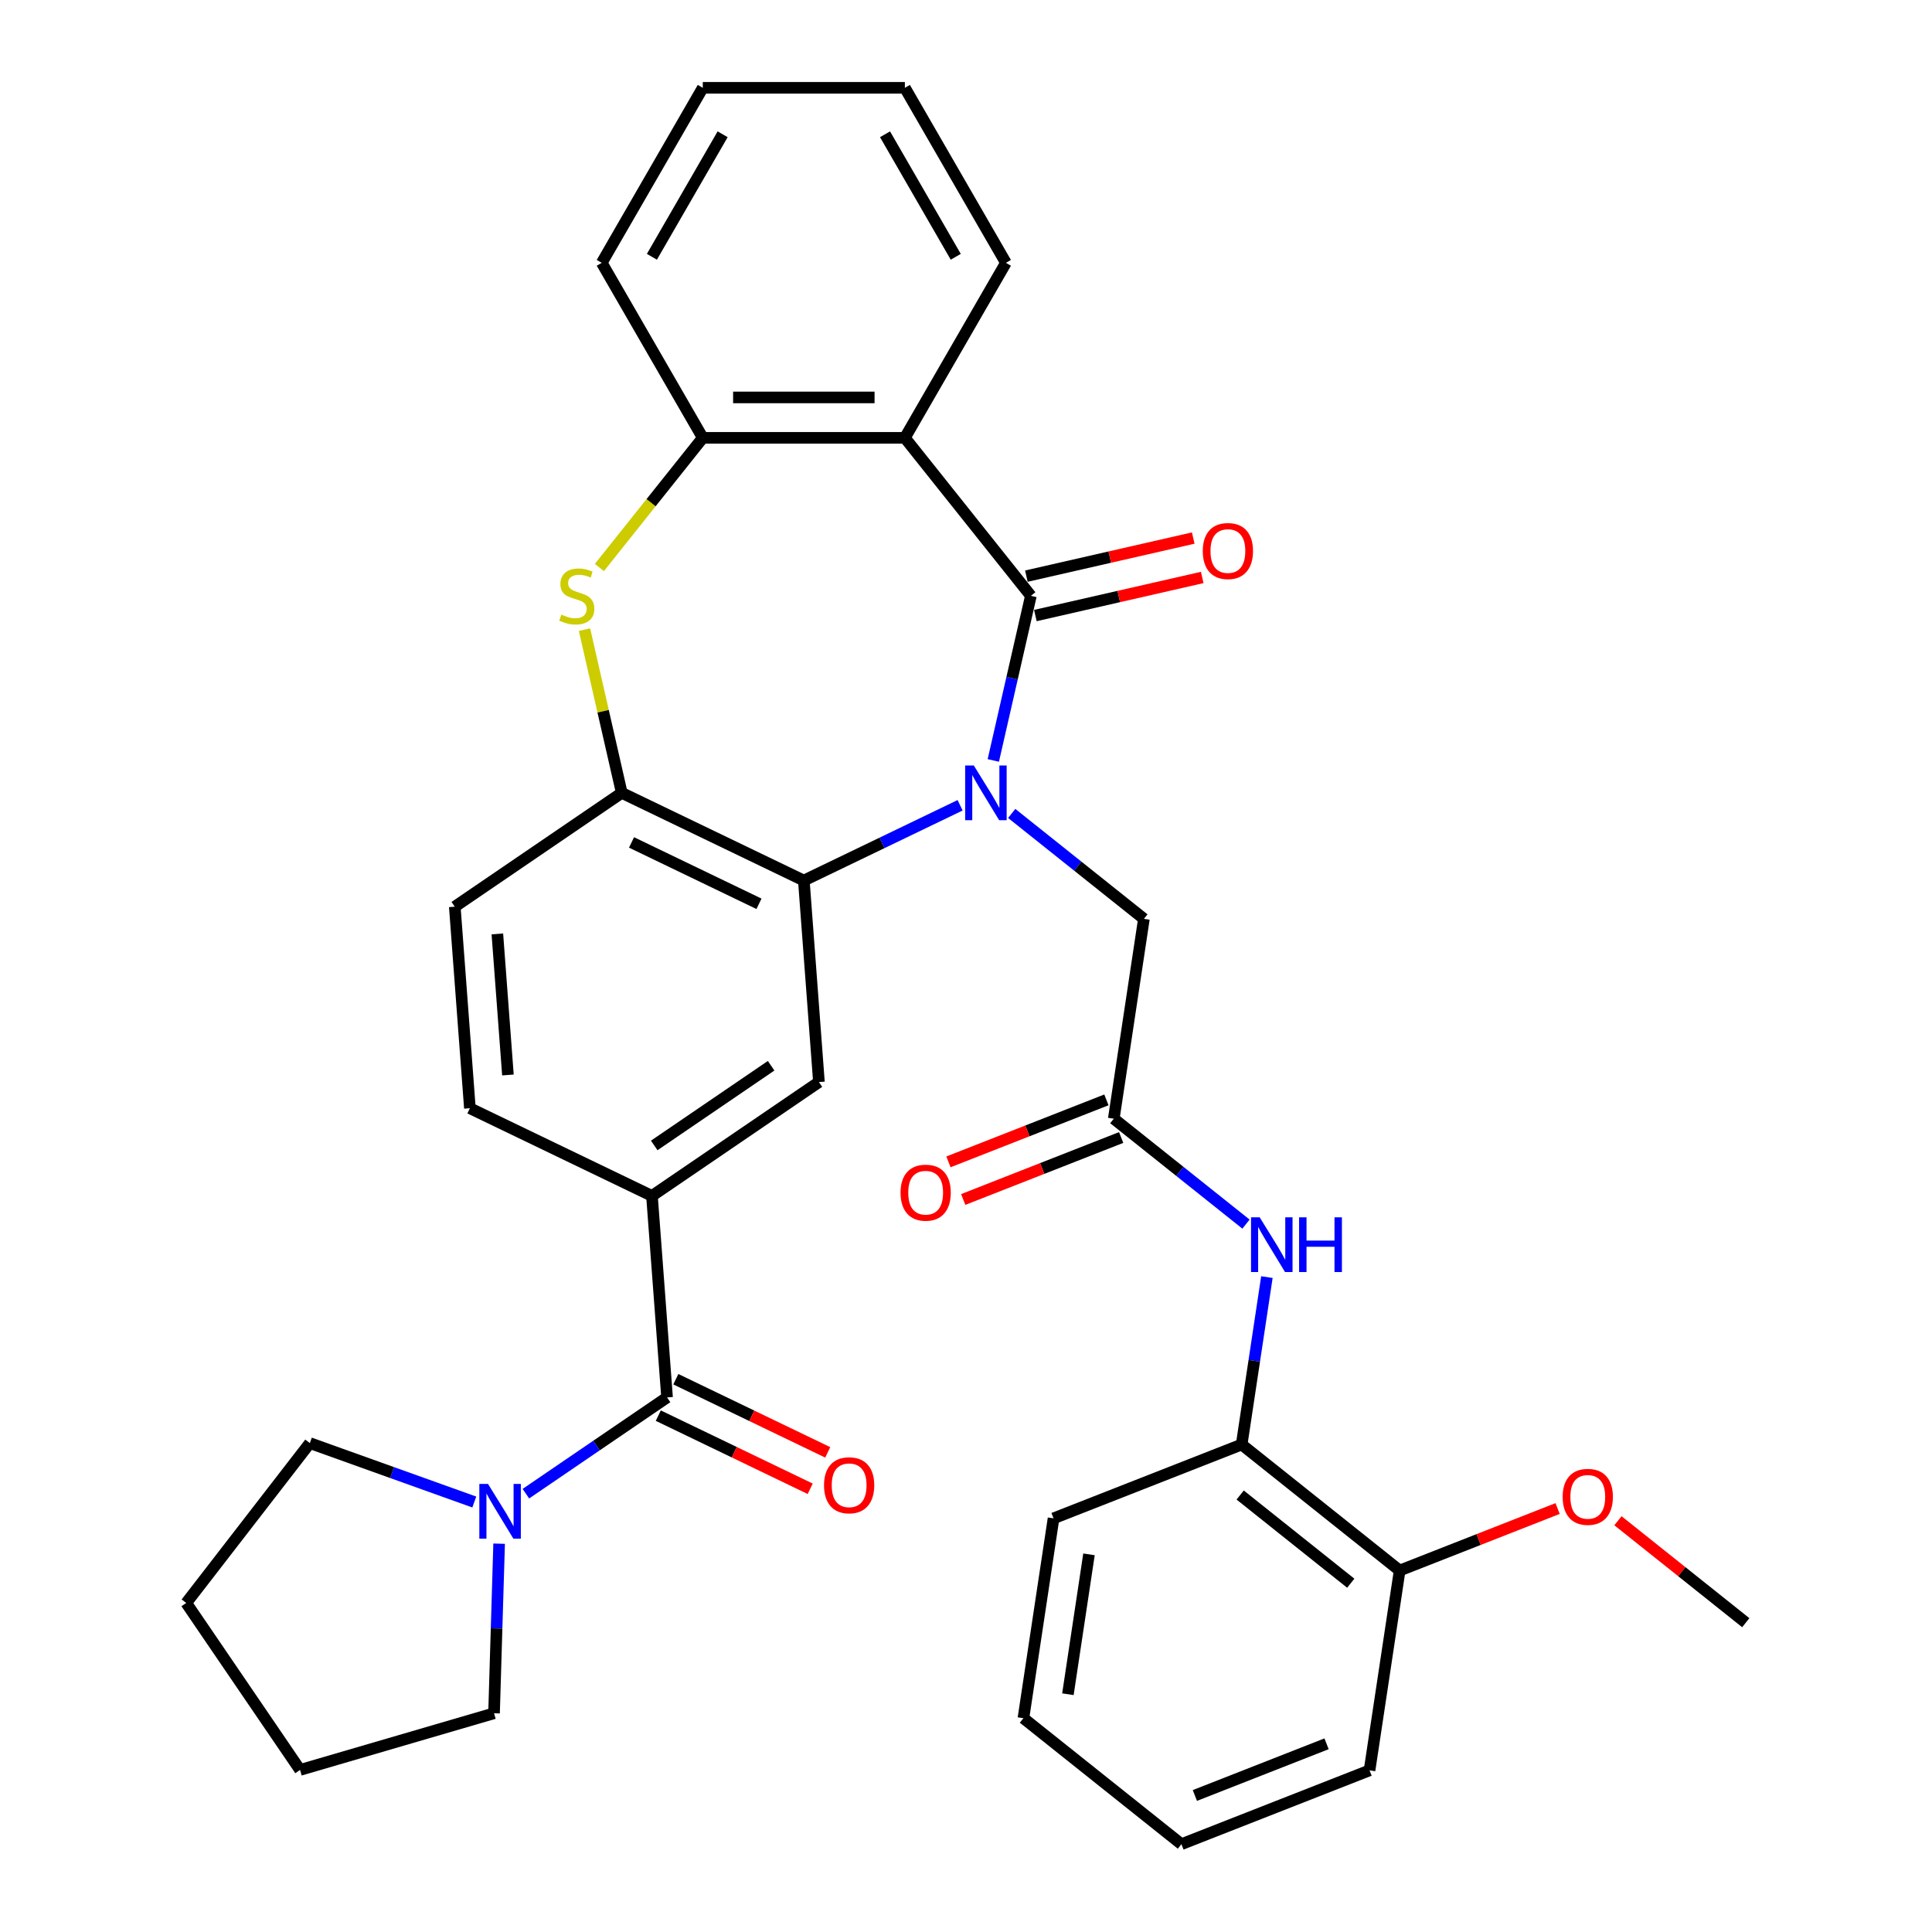<?xml version='1.0' encoding='iso-8859-1'?>
<svg version='1.1' baseProfile='full'
              xmlns='http://www.w3.org/2000/svg'
                      xmlns:rdkit='http://www.rdkit.org/xml'
                      xmlns:xlink='http://www.w3.org/1999/xlink'
                  xml:space='preserve'
width='1000px' height='1000px' viewBox='0 0 1000 1000'>
<!-- END OF HEADER -->
<rect style='opacity:1.0;fill:#FFFFFF;stroke:none' width='1000' height='1000' x='0' y='0'> </rect>
<path class='bond-0' d='M 514.131,393.609 L 523.854,351.008' style='fill:none;fill-rule:evenodd;stroke:#0000FF;stroke-width:6px;stroke-linecap:butt;stroke-linejoin:miter;stroke-opacity:1' />
<path class='bond-0' d='M 523.854,351.008 L 533.578,308.407' style='fill:none;fill-rule:evenodd;stroke:#000000;stroke-width:6px;stroke-linecap:butt;stroke-linejoin:miter;stroke-opacity:1' />
<path class='bond-1' d='M 496.947,416.816 L 456.504,436.292' style='fill:none;fill-rule:evenodd;stroke:#0000FF;stroke-width:6px;stroke-linecap:butt;stroke-linejoin:miter;stroke-opacity:1' />
<path class='bond-1' d='M 456.504,436.292 L 416.061,455.769' style='fill:none;fill-rule:evenodd;stroke:#000000;stroke-width:6px;stroke-linecap:butt;stroke-linejoin:miter;stroke-opacity:1' />
<path class='bond-2' d='M 523.657,421.035 L 557.869,448.318' style='fill:none;fill-rule:evenodd;stroke:#0000FF;stroke-width:6px;stroke-linecap:butt;stroke-linejoin:miter;stroke-opacity:1' />
<path class='bond-2' d='M 557.869,448.318 L 592.082,475.601' style='fill:none;fill-rule:evenodd;stroke:#000000;stroke-width:6px;stroke-linecap:butt;stroke-linejoin:miter;stroke-opacity:1' />
<path class='bond-3' d='M 533.578,308.407 L 468.361,226.627' style='fill:none;fill-rule:evenodd;stroke:#000000;stroke-width:6px;stroke-linecap:butt;stroke-linejoin:miter;stroke-opacity:1' />
<path class='bond-4' d='M 535.905,318.605 L 579.087,308.749' style='fill:none;fill-rule:evenodd;stroke:#000000;stroke-width:6px;stroke-linecap:butt;stroke-linejoin:miter;stroke-opacity:1' />
<path class='bond-4' d='M 579.087,308.749 L 622.268,298.893' style='fill:none;fill-rule:evenodd;stroke:#FF0000;stroke-width:6px;stroke-linecap:butt;stroke-linejoin:miter;stroke-opacity:1' />
<path class='bond-4' d='M 531.25,298.209 L 574.432,288.353' style='fill:none;fill-rule:evenodd;stroke:#000000;stroke-width:6px;stroke-linecap:butt;stroke-linejoin:miter;stroke-opacity:1' />
<path class='bond-4' d='M 574.432,288.353 L 617.613,278.497' style='fill:none;fill-rule:evenodd;stroke:#FF0000;stroke-width:6px;stroke-linecap:butt;stroke-linejoin:miter;stroke-opacity:1' />
<path class='bond-5' d='M 416.061,455.769 L 321.819,410.384' style='fill:none;fill-rule:evenodd;stroke:#000000;stroke-width:6px;stroke-linecap:butt;stroke-linejoin:miter;stroke-opacity:1' />
<path class='bond-5' d='M 392.848,467.809 L 326.879,436.04' style='fill:none;fill-rule:evenodd;stroke:#000000;stroke-width:6px;stroke-linecap:butt;stroke-linejoin:miter;stroke-opacity:1' />
<path class='bond-6' d='M 416.061,455.769 L 423.878,560.076' style='fill:none;fill-rule:evenodd;stroke:#000000;stroke-width:6px;stroke-linecap:butt;stroke-linejoin:miter;stroke-opacity:1' />
<path class='bond-7' d='M 468.361,226.627 L 363.761,226.627' style='fill:none;fill-rule:evenodd;stroke:#000000;stroke-width:6px;stroke-linecap:butt;stroke-linejoin:miter;stroke-opacity:1' />
<path class='bond-7' d='M 452.671,205.707 L 379.451,205.707' style='fill:none;fill-rule:evenodd;stroke:#000000;stroke-width:6px;stroke-linecap:butt;stroke-linejoin:miter;stroke-opacity:1' />
<path class='bond-8' d='M 468.361,226.627 L 520.661,136.041' style='fill:none;fill-rule:evenodd;stroke:#000000;stroke-width:6px;stroke-linecap:butt;stroke-linejoin:miter;stroke-opacity:1' />
<path class='bond-9' d='M 302.537,325.902 L 312.178,368.143' style='fill:none;fill-rule:evenodd;stroke:#CCCC00;stroke-width:6px;stroke-linecap:butt;stroke-linejoin:miter;stroke-opacity:1' />
<path class='bond-9' d='M 312.178,368.143 L 321.819,410.384' style='fill:none;fill-rule:evenodd;stroke:#000000;stroke-width:6px;stroke-linecap:butt;stroke-linejoin:miter;stroke-opacity:1' />
<path class='bond-10' d='M 310.239,293.742 L 337,260.184' style='fill:none;fill-rule:evenodd;stroke:#CCCC00;stroke-width:6px;stroke-linecap:butt;stroke-linejoin:miter;stroke-opacity:1' />
<path class='bond-10' d='M 337,260.184 L 363.761,226.627' style='fill:none;fill-rule:evenodd;stroke:#000000;stroke-width:6px;stroke-linecap:butt;stroke-linejoin:miter;stroke-opacity:1' />
<path class='bond-11' d='M 345.27,723.307 L 337.453,618.999' style='fill:none;fill-rule:evenodd;stroke:#000000;stroke-width:6px;stroke-linecap:butt;stroke-linejoin:miter;stroke-opacity:1' />
<path class='bond-12' d='M 345.27,723.307 L 308.735,748.216' style='fill:none;fill-rule:evenodd;stroke:#000000;stroke-width:6px;stroke-linecap:butt;stroke-linejoin:miter;stroke-opacity:1' />
<path class='bond-12' d='M 308.735,748.216 L 272.2,773.125' style='fill:none;fill-rule:evenodd;stroke:#0000FF;stroke-width:6px;stroke-linecap:butt;stroke-linejoin:miter;stroke-opacity:1' />
<path class='bond-13' d='M 340.731,732.731 L 380.044,751.663' style='fill:none;fill-rule:evenodd;stroke:#000000;stroke-width:6px;stroke-linecap:butt;stroke-linejoin:miter;stroke-opacity:1' />
<path class='bond-13' d='M 380.044,751.663 L 419.358,770.596' style='fill:none;fill-rule:evenodd;stroke:#FF0000;stroke-width:6px;stroke-linecap:butt;stroke-linejoin:miter;stroke-opacity:1' />
<path class='bond-13' d='M 349.808,713.883 L 389.121,732.815' style='fill:none;fill-rule:evenodd;stroke:#000000;stroke-width:6px;stroke-linecap:butt;stroke-linejoin:miter;stroke-opacity:1' />
<path class='bond-13' d='M 389.121,732.815 L 428.435,751.747' style='fill:none;fill-rule:evenodd;stroke:#FF0000;stroke-width:6px;stroke-linecap:butt;stroke-linejoin:miter;stroke-opacity:1' />
<path class='bond-14' d='M 321.819,410.384 L 235.395,469.308' style='fill:none;fill-rule:evenodd;stroke:#000000;stroke-width:6px;stroke-linecap:butt;stroke-linejoin:miter;stroke-opacity:1' />
<path class='bond-15' d='M 363.761,226.627 L 311.461,136.041' style='fill:none;fill-rule:evenodd;stroke:#000000;stroke-width:6px;stroke-linecap:butt;stroke-linejoin:miter;stroke-opacity:1' />
<path class='bond-16' d='M 337.453,618.999 L 423.878,560.076' style='fill:none;fill-rule:evenodd;stroke:#000000;stroke-width:6px;stroke-linecap:butt;stroke-linejoin:miter;stroke-opacity:1' />
<path class='bond-16' d='M 338.632,592.876 L 399.129,551.63' style='fill:none;fill-rule:evenodd;stroke:#000000;stroke-width:6px;stroke-linecap:butt;stroke-linejoin:miter;stroke-opacity:1' />
<path class='bond-17' d='M 337.453,618.999 L 243.212,573.615' style='fill:none;fill-rule:evenodd;stroke:#000000;stroke-width:6px;stroke-linecap:butt;stroke-linejoin:miter;stroke-opacity:1' />
<path class='bond-18' d='M 258.343,799.005 L 257.029,842.894' style='fill:none;fill-rule:evenodd;stroke:#0000FF;stroke-width:6px;stroke-linecap:butt;stroke-linejoin:miter;stroke-opacity:1' />
<path class='bond-18' d='M 257.029,842.894 L 255.716,886.784' style='fill:none;fill-rule:evenodd;stroke:#000000;stroke-width:6px;stroke-linecap:butt;stroke-linejoin:miter;stroke-opacity:1' />
<path class='bond-19' d='M 245.49,777.445 L 202.933,762.195' style='fill:none;fill-rule:evenodd;stroke:#0000FF;stroke-width:6px;stroke-linecap:butt;stroke-linejoin:miter;stroke-opacity:1' />
<path class='bond-19' d='M 202.933,762.195 L 160.376,746.946' style='fill:none;fill-rule:evenodd;stroke:#000000;stroke-width:6px;stroke-linecap:butt;stroke-linejoin:miter;stroke-opacity:1' />
<path class='bond-20' d='M 576.492,579.033 L 592.082,475.601' style='fill:none;fill-rule:evenodd;stroke:#000000;stroke-width:6px;stroke-linecap:butt;stroke-linejoin:miter;stroke-opacity:1' />
<path class='bond-21' d='M 576.492,579.033 L 610.704,606.317' style='fill:none;fill-rule:evenodd;stroke:#000000;stroke-width:6px;stroke-linecap:butt;stroke-linejoin:miter;stroke-opacity:1' />
<path class='bond-21' d='M 610.704,606.317 L 644.917,633.6' style='fill:none;fill-rule:evenodd;stroke:#0000FF;stroke-width:6px;stroke-linecap:butt;stroke-linejoin:miter;stroke-opacity:1' />
<path class='bond-22' d='M 572.67,569.296 L 531.793,585.339' style='fill:none;fill-rule:evenodd;stroke:#000000;stroke-width:6px;stroke-linecap:butt;stroke-linejoin:miter;stroke-opacity:1' />
<path class='bond-22' d='M 531.793,585.339 L 490.916,601.382' style='fill:none;fill-rule:evenodd;stroke:#FF0000;stroke-width:6px;stroke-linecap:butt;stroke-linejoin:miter;stroke-opacity:1' />
<path class='bond-22' d='M 580.313,588.77 L 539.436,604.813' style='fill:none;fill-rule:evenodd;stroke:#000000;stroke-width:6px;stroke-linecap:butt;stroke-linejoin:miter;stroke-opacity:1' />
<path class='bond-22' d='M 539.436,604.813 L 498.559,620.856' style='fill:none;fill-rule:evenodd;stroke:#FF0000;stroke-width:6px;stroke-linecap:butt;stroke-linejoin:miter;stroke-opacity:1' />
<path class='bond-23' d='M 655.743,661.025 L 649.212,704.354' style='fill:none;fill-rule:evenodd;stroke:#0000FF;stroke-width:6px;stroke-linecap:butt;stroke-linejoin:miter;stroke-opacity:1' />
<path class='bond-23' d='M 649.212,704.354 L 642.682,747.682' style='fill:none;fill-rule:evenodd;stroke:#000000;stroke-width:6px;stroke-linecap:butt;stroke-linejoin:miter;stroke-opacity:1' />
<path class='bond-24' d='M 642.682,747.682 L 724.461,812.899' style='fill:none;fill-rule:evenodd;stroke:#000000;stroke-width:6px;stroke-linecap:butt;stroke-linejoin:miter;stroke-opacity:1' />
<path class='bond-24' d='M 641.905,773.82 L 699.151,819.472' style='fill:none;fill-rule:evenodd;stroke:#000000;stroke-width:6px;stroke-linecap:butt;stroke-linejoin:miter;stroke-opacity:1' />
<path class='bond-25' d='M 642.682,747.682 L 545.312,785.897' style='fill:none;fill-rule:evenodd;stroke:#000000;stroke-width:6px;stroke-linecap:butt;stroke-linejoin:miter;stroke-opacity:1' />
<path class='bond-26' d='M 235.395,469.308 L 243.212,573.615' style='fill:none;fill-rule:evenodd;stroke:#000000;stroke-width:6px;stroke-linecap:butt;stroke-linejoin:miter;stroke-opacity:1' />
<path class='bond-26' d='M 257.429,483.39 L 262.901,556.406' style='fill:none;fill-rule:evenodd;stroke:#000000;stroke-width:6px;stroke-linecap:butt;stroke-linejoin:miter;stroke-opacity:1' />
<path class='bond-27' d='M 724.461,812.899 L 765.339,796.856' style='fill:none;fill-rule:evenodd;stroke:#000000;stroke-width:6px;stroke-linecap:butt;stroke-linejoin:miter;stroke-opacity:1' />
<path class='bond-27' d='M 765.339,796.856 L 806.216,780.813' style='fill:none;fill-rule:evenodd;stroke:#FF0000;stroke-width:6px;stroke-linecap:butt;stroke-linejoin:miter;stroke-opacity:1' />
<path class='bond-28' d='M 724.461,812.899 L 708.872,916.331' style='fill:none;fill-rule:evenodd;stroke:#000000;stroke-width:6px;stroke-linecap:butt;stroke-linejoin:miter;stroke-opacity:1' />
<path class='bond-29' d='M 520.661,136.041 L 468.361,45.455' style='fill:none;fill-rule:evenodd;stroke:#000000;stroke-width:6px;stroke-linecap:butt;stroke-linejoin:miter;stroke-opacity:1' />
<path class='bond-29' d='M 494.699,132.913 L 458.089,69.502' style='fill:none;fill-rule:evenodd;stroke:#000000;stroke-width:6px;stroke-linecap:butt;stroke-linejoin:miter;stroke-opacity:1' />
<path class='bond-30' d='M 837.446,787.137 L 870.528,813.519' style='fill:none;fill-rule:evenodd;stroke:#FF0000;stroke-width:6px;stroke-linecap:butt;stroke-linejoin:miter;stroke-opacity:1' />
<path class='bond-30' d='M 870.528,813.519 L 903.61,839.901' style='fill:none;fill-rule:evenodd;stroke:#000000;stroke-width:6px;stroke-linecap:butt;stroke-linejoin:miter;stroke-opacity:1' />
<path class='bond-31' d='M 255.716,886.784 L 155.313,916.116' style='fill:none;fill-rule:evenodd;stroke:#000000;stroke-width:6px;stroke-linecap:butt;stroke-linejoin:miter;stroke-opacity:1' />
<path class='bond-32' d='M 160.376,746.946 L 96.39,829.692' style='fill:none;fill-rule:evenodd;stroke:#000000;stroke-width:6px;stroke-linecap:butt;stroke-linejoin:miter;stroke-opacity:1' />
<path class='bond-33' d='M 311.461,136.041 L 363.761,45.455' style='fill:none;fill-rule:evenodd;stroke:#000000;stroke-width:6px;stroke-linecap:butt;stroke-linejoin:miter;stroke-opacity:1' />
<path class='bond-33' d='M 337.423,132.913 L 374.033,69.502' style='fill:none;fill-rule:evenodd;stroke:#000000;stroke-width:6px;stroke-linecap:butt;stroke-linejoin:miter;stroke-opacity:1' />
<path class='bond-34' d='M 545.312,785.897 L 529.722,889.328' style='fill:none;fill-rule:evenodd;stroke:#000000;stroke-width:6px;stroke-linecap:butt;stroke-linejoin:miter;stroke-opacity:1' />
<path class='bond-34' d='M 563.66,804.529 L 552.747,876.932' style='fill:none;fill-rule:evenodd;stroke:#000000;stroke-width:6px;stroke-linecap:butt;stroke-linejoin:miter;stroke-opacity:1' />
<path class='bond-35' d='M 708.872,916.331 L 611.502,954.545' style='fill:none;fill-rule:evenodd;stroke:#000000;stroke-width:6px;stroke-linecap:butt;stroke-linejoin:miter;stroke-opacity:1' />
<path class='bond-35' d='M 686.623,902.589 L 618.465,929.339' style='fill:none;fill-rule:evenodd;stroke:#000000;stroke-width:6px;stroke-linecap:butt;stroke-linejoin:miter;stroke-opacity:1' />
<path class='bond-36' d='M 468.361,45.455 L 363.761,45.455' style='fill:none;fill-rule:evenodd;stroke:#000000;stroke-width:6px;stroke-linecap:butt;stroke-linejoin:miter;stroke-opacity:1' />
<path class='bond-37' d='M 155.313,916.116 L 96.39,829.692' style='fill:none;fill-rule:evenodd;stroke:#000000;stroke-width:6px;stroke-linecap:butt;stroke-linejoin:miter;stroke-opacity:1' />
<path class='bond-38' d='M 529.722,889.328 L 611.502,954.545' style='fill:none;fill-rule:evenodd;stroke:#000000;stroke-width:6px;stroke-linecap:butt;stroke-linejoin:miter;stroke-opacity:1' />
<path  class='atom-0' d='M 504.042 396.224
L 513.322 411.224
Q 514.242 412.704, 515.722 415.384
Q 517.202 418.064, 517.282 418.224
L 517.282 396.224
L 521.042 396.224
L 521.042 424.544
L 517.162 424.544
L 507.202 408.144
Q 506.042 406.224, 504.802 404.024
Q 503.602 401.824, 503.242 401.144
L 503.242 424.544
L 499.562 424.544
L 499.562 396.224
L 504.042 396.224
' fill='#0000FF'/>
<path  class='atom-4' d='M 290.544 318.127
Q 290.864 318.247, 292.184 318.807
Q 293.504 319.367, 294.944 319.727
Q 296.424 320.047, 297.864 320.047
Q 300.544 320.047, 302.104 318.767
Q 303.664 317.447, 303.664 315.167
Q 303.664 313.607, 302.864 312.647
Q 302.104 311.687, 300.904 311.167
Q 299.704 310.647, 297.704 310.047
Q 295.184 309.287, 293.664 308.567
Q 292.184 307.847, 291.104 306.327
Q 290.064 304.807, 290.064 302.247
Q 290.064 298.687, 292.464 296.487
Q 294.904 294.287, 299.704 294.287
Q 302.984 294.287, 306.704 295.847
L 305.784 298.927
Q 302.384 297.527, 299.824 297.527
Q 297.064 297.527, 295.544 298.687
Q 294.024 299.807, 294.064 301.767
Q 294.064 303.287, 294.824 304.207
Q 295.624 305.127, 296.744 305.647
Q 297.904 306.167, 299.824 306.767
Q 302.384 307.567, 303.904 308.367
Q 305.424 309.167, 306.504 310.807
Q 307.624 312.407, 307.624 315.167
Q 307.624 319.087, 304.984 321.207
Q 302.384 323.287, 298.024 323.287
Q 295.504 323.287, 293.584 322.727
Q 291.704 322.207, 289.464 321.287
L 290.544 318.127
' fill='#CCCC00'/>
<path  class='atom-10' d='M 252.585 768.07
L 261.865 783.07
Q 262.785 784.55, 264.265 787.23
Q 265.745 789.91, 265.825 790.07
L 265.825 768.07
L 269.585 768.07
L 269.585 796.39
L 265.705 796.39
L 255.745 779.99
Q 254.585 778.07, 253.345 775.87
Q 252.145 773.67, 251.785 772.99
L 251.785 796.39
L 248.105 796.39
L 248.105 768.07
L 252.585 768.07
' fill='#0000FF'/>
<path  class='atom-13' d='M 652.012 630.09
L 661.292 645.09
Q 662.212 646.57, 663.692 649.25
Q 665.172 651.93, 665.252 652.09
L 665.252 630.09
L 669.012 630.09
L 669.012 658.41
L 665.132 658.41
L 655.172 642.01
Q 654.012 640.09, 652.772 637.89
Q 651.572 635.69, 651.212 635.01
L 651.212 658.41
L 647.532 658.41
L 647.532 630.09
L 652.012 630.09
' fill='#0000FF'/>
<path  class='atom-13' d='M 672.412 630.09
L 676.252 630.09
L 676.252 642.13
L 690.732 642.13
L 690.732 630.09
L 694.572 630.09
L 694.572 658.41
L 690.732 658.41
L 690.732 645.33
L 676.252 645.33
L 676.252 658.41
L 672.412 658.41
L 672.412 630.09
' fill='#0000FF'/>
<path  class='atom-15' d='M 622.555 285.211
Q 622.555 278.411, 625.915 274.611
Q 629.275 270.811, 635.555 270.811
Q 641.835 270.811, 645.195 274.611
Q 648.555 278.411, 648.555 285.211
Q 648.555 292.091, 645.155 296.011
Q 641.755 299.891, 635.555 299.891
Q 629.315 299.891, 625.915 296.011
Q 622.555 292.131, 622.555 285.211
M 635.555 296.691
Q 639.875 296.691, 642.195 293.811
Q 644.555 290.891, 644.555 285.211
Q 644.555 279.651, 642.195 276.851
Q 639.875 274.011, 635.555 274.011
Q 631.235 274.011, 628.875 276.811
Q 626.555 279.611, 626.555 285.211
Q 626.555 290.931, 628.875 293.811
Q 631.235 296.691, 635.555 296.691
' fill='#FF0000'/>
<path  class='atom-16' d='M 426.511 768.771
Q 426.511 761.971, 429.871 758.171
Q 433.231 754.371, 439.511 754.371
Q 445.791 754.371, 449.151 758.171
Q 452.511 761.971, 452.511 768.771
Q 452.511 775.651, 449.111 779.571
Q 445.711 783.451, 439.511 783.451
Q 433.271 783.451, 429.871 779.571
Q 426.511 775.691, 426.511 768.771
M 439.511 780.251
Q 443.831 780.251, 446.151 777.371
Q 448.511 774.451, 448.511 768.771
Q 448.511 763.211, 446.151 760.411
Q 443.831 757.571, 439.511 757.571
Q 435.191 757.571, 432.831 760.371
Q 430.511 763.171, 430.511 768.771
Q 430.511 774.491, 432.831 777.371
Q 435.191 780.251, 439.511 780.251
' fill='#FF0000'/>
<path  class='atom-19' d='M 466.122 617.328
Q 466.122 610.528, 469.482 606.728
Q 472.842 602.928, 479.122 602.928
Q 485.402 602.928, 488.762 606.728
Q 492.122 610.528, 492.122 617.328
Q 492.122 624.208, 488.722 628.128
Q 485.322 632.008, 479.122 632.008
Q 472.882 632.008, 469.482 628.128
Q 466.122 624.248, 466.122 617.328
M 479.122 628.808
Q 483.442 628.808, 485.762 625.928
Q 488.122 623.008, 488.122 617.328
Q 488.122 611.768, 485.762 608.968
Q 483.442 606.128, 479.122 606.128
Q 474.802 606.128, 472.442 608.928
Q 470.122 611.728, 470.122 617.328
Q 470.122 623.048, 472.442 625.928
Q 474.802 628.808, 479.122 628.808
' fill='#FF0000'/>
<path  class='atom-22' d='M 808.831 774.764
Q 808.831 767.964, 812.191 764.164
Q 815.551 760.364, 821.831 760.364
Q 828.111 760.364, 831.471 764.164
Q 834.831 767.964, 834.831 774.764
Q 834.831 781.644, 831.431 785.564
Q 828.031 789.444, 821.831 789.444
Q 815.591 789.444, 812.191 785.564
Q 808.831 781.684, 808.831 774.764
M 821.831 786.244
Q 826.151 786.244, 828.471 783.364
Q 830.831 780.444, 830.831 774.764
Q 830.831 769.204, 828.471 766.404
Q 826.151 763.564, 821.831 763.564
Q 817.511 763.564, 815.151 766.364
Q 812.831 769.164, 812.831 774.764
Q 812.831 780.484, 815.151 783.364
Q 817.511 786.244, 821.831 786.244
' fill='#FF0000'/>
</svg>
